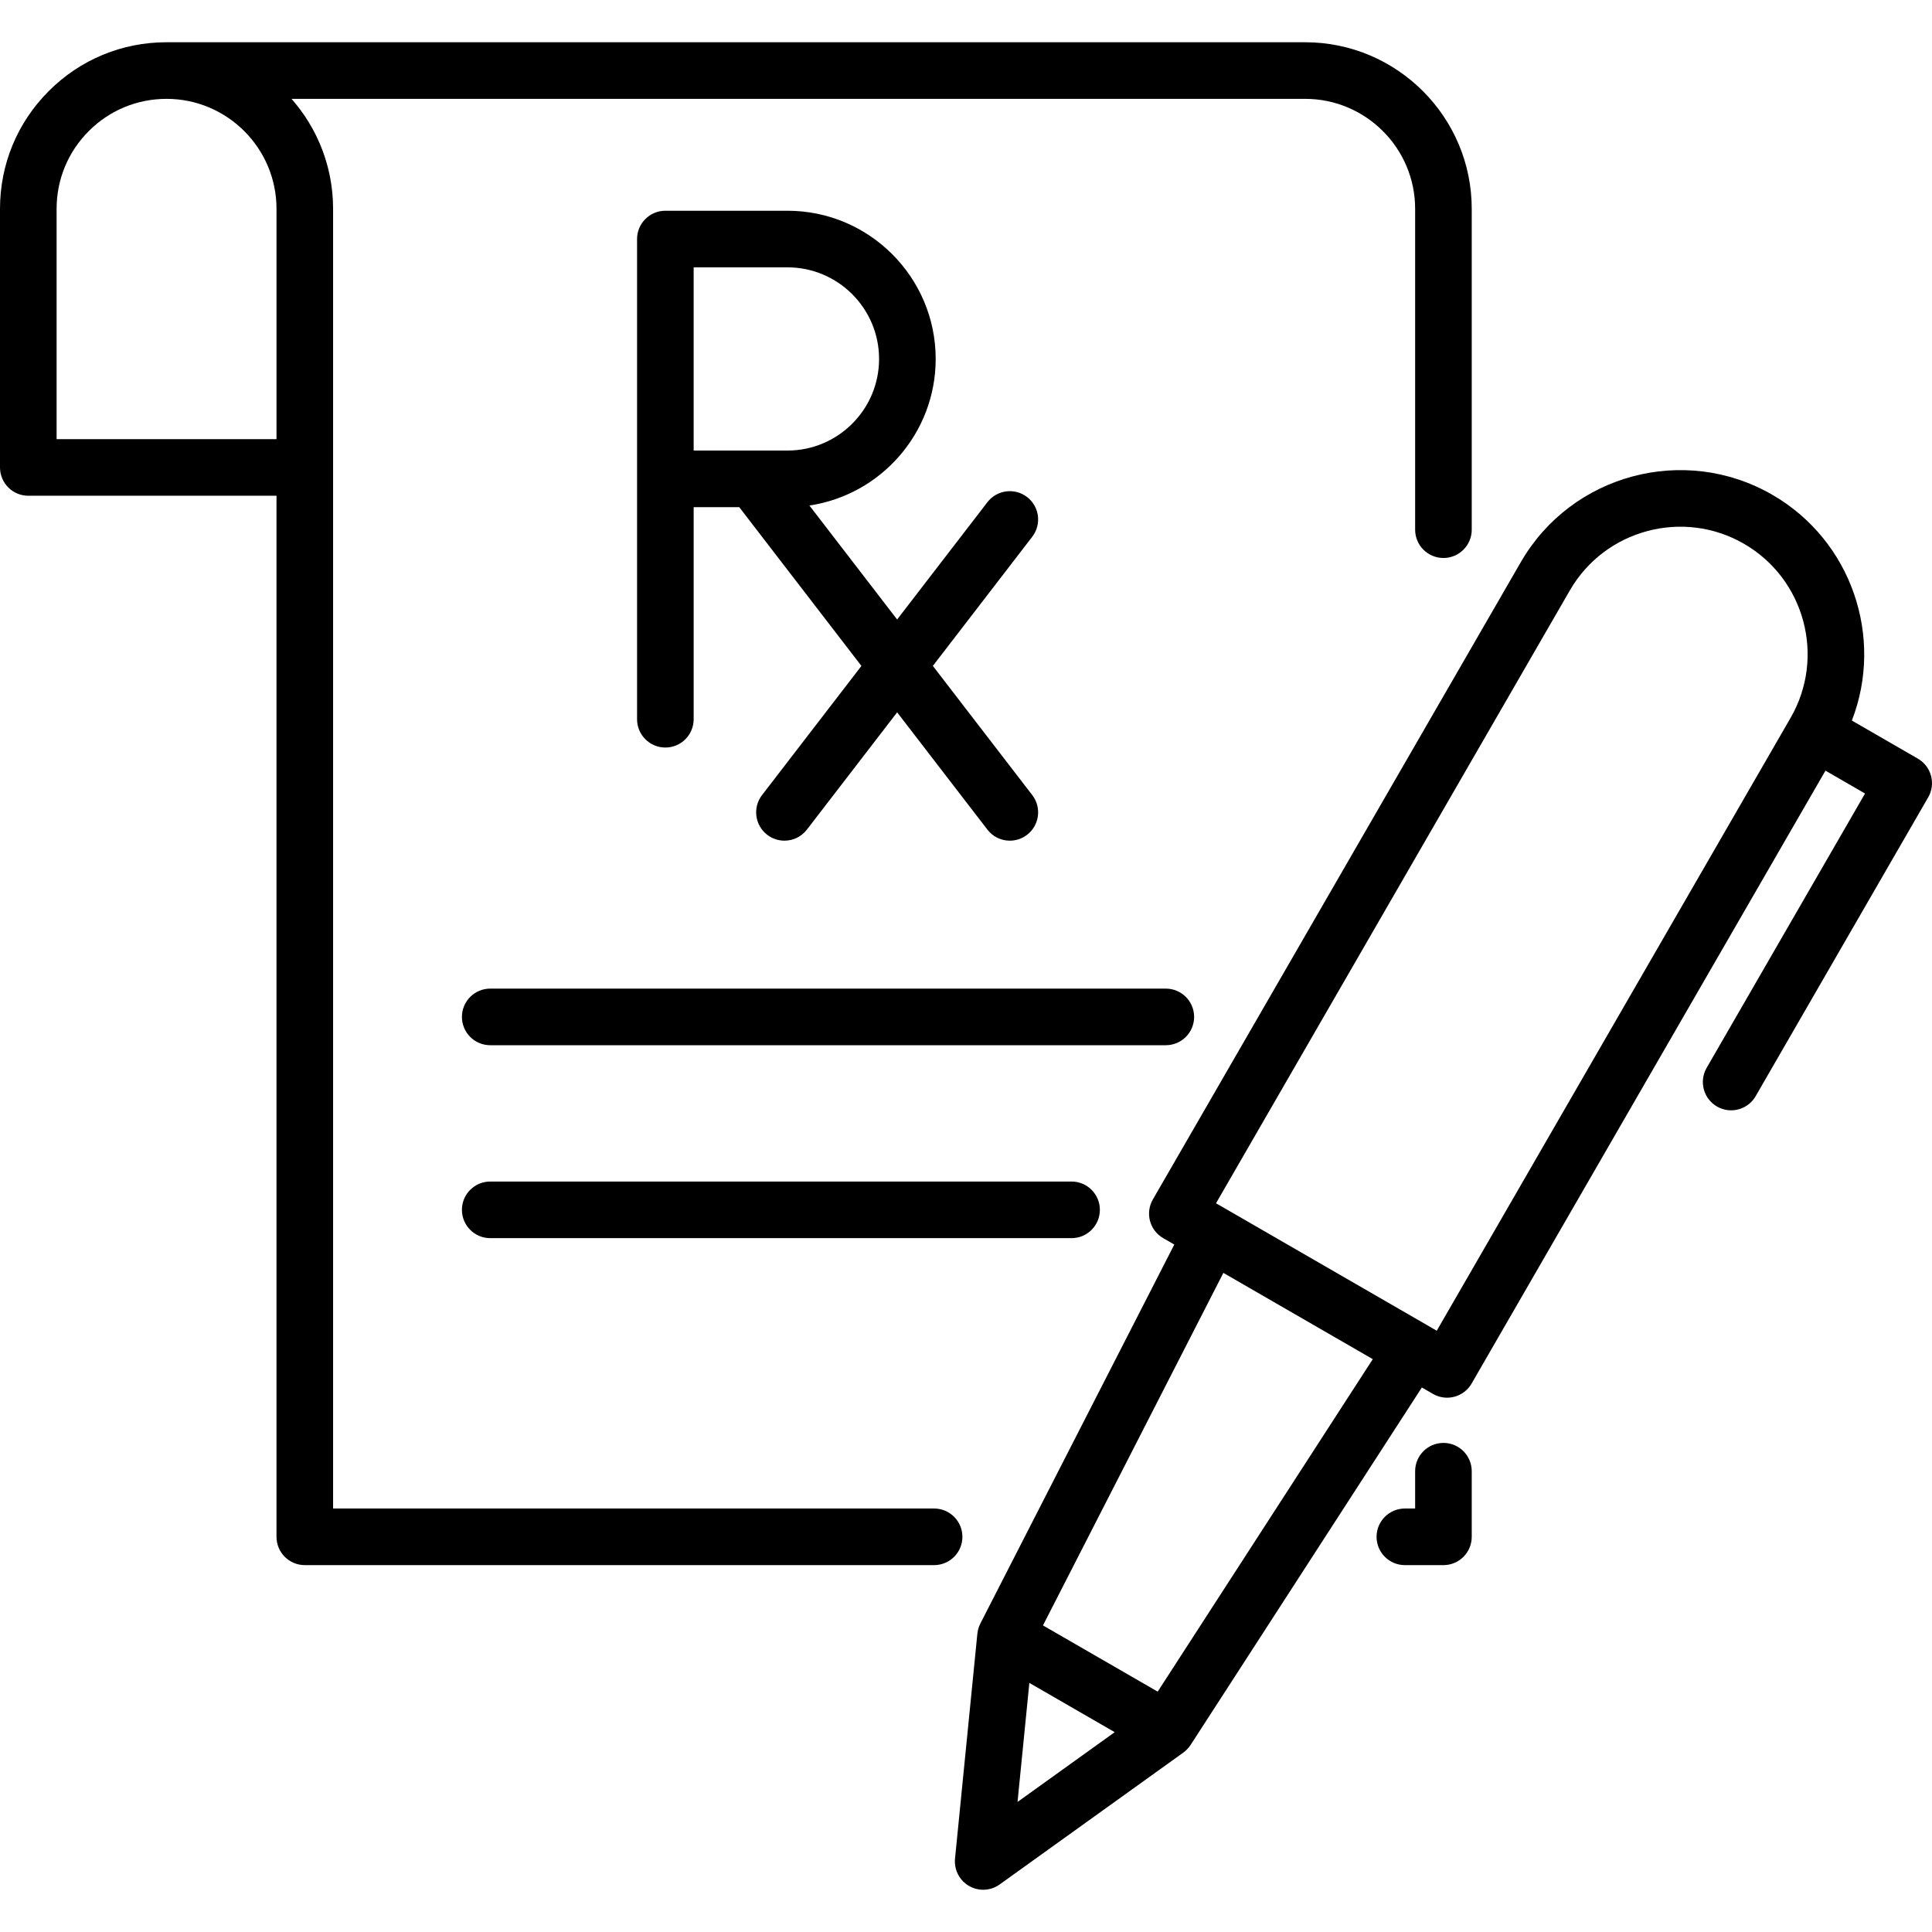 <?xml version="1.0" encoding="iso-8859-1"?>
<!-- Generator: Adobe Illustrator 19.0.0, SVG Export Plug-In . SVG Version: 6.00 Build 0)  -->
<svg version="1.1" id="Capa_1" xmlns="http://www.w3.org/2000/svg" xmlns:xlink="http://www.w3.org/1999/xlink" x="0px" y="0px"
	 viewBox="0 0 512 512" style="enable-background:new 0 0 512 512;" xml:space="preserve">
<g>
	<g>
		<path d="M345.882,11.197H44.132c-11.798,0-22.884,4.595-31.209,12.935C4.59,32.465,0,43.549,0,55.34v68.538
			c0,4.142,3.357,7.5,7.5,7.5h65.774v275.896c0,4.142,3.357,7.5,7.5,7.5h166.773c4.143,0,7.5-3.358,7.5-7.5
			c0.001-4.143-3.357-7.501-7.499-7.501H88.274V123.878V55.34c0-0.731-0.02-1.457-0.055-2.179c-0.012-0.239-0.034-0.475-0.05-0.713
			c-0.031-0.481-0.063-0.962-0.11-1.439c-0.027-0.281-0.065-0.56-0.098-0.84c-0.051-0.43-0.101-0.86-0.164-1.286
			c-0.043-0.294-0.095-0.585-0.144-0.877c-0.069-0.407-0.138-0.814-0.218-1.217c-0.059-0.297-0.123-0.592-0.188-0.887
			c-0.086-0.393-0.175-0.785-0.272-1.174c-0.073-0.295-0.15-0.589-0.229-0.882c-0.104-0.385-0.213-0.767-0.327-1.148
			c-0.086-0.289-0.174-0.576-0.267-0.862c-0.123-0.381-0.252-0.759-0.385-1.136c-0.098-0.278-0.196-0.556-0.299-0.831
			c-0.143-0.381-0.295-0.758-0.448-1.134c-0.107-0.263-0.212-0.527-0.324-0.788c-0.168-0.39-0.345-0.773-0.524-1.157
			c-0.111-0.24-0.219-0.481-0.334-0.719c-0.204-0.419-0.42-0.83-0.636-1.241c-0.103-0.195-0.2-0.393-0.305-0.587
			c-0.657-1.201-1.367-2.369-2.129-3.5c-0.12-0.178-0.248-0.351-0.371-0.528c-0.266-0.382-0.532-0.764-0.81-1.138
			c-0.157-0.211-0.321-0.417-0.482-0.625c-0.255-0.33-0.509-0.66-0.773-0.983c-0.178-0.219-0.362-0.432-0.545-0.647
			c-0.176-0.208-0.347-0.42-0.527-0.625h268.622c16.069,0,29.143,13.073,29.143,29.143v85.032c0,4.142,3.357,7.5,7.5,7.5
			s7.5-3.358,7.5-7.5V55.34C390.025,31,370.222,11.197,345.882,11.197z M73.275,116.378H15V55.34c0-7.785,3.029-15.101,8.534-20.606
			c5.496-5.505,12.81-8.537,20.598-8.537c16.069,0,29.143,13.073,29.143,29.143V116.378z"/>
	</g>
</g>
<g>
	<g>
		<path d="M382.525,382.386c-4.143,0-7.5,3.358-7.5,7.5v9.887h-2.721c-4.143,0-7.5,3.358-7.5,7.5c0,4.142,3.357,7.5,7.5,7.5h10.221
			c4.143,0,7.5-3.358,7.5-7.5v-17.387C390.025,385.744,386.668,382.386,382.525,382.386z"/>
	</g>
</g>
<g>
	<g>
		<path d="M273.559,210.709l-12.616-16.395l-13.726-17.841l26.342-34.233c2.525-3.283,1.912-7.992-1.37-10.518
			c-3.285-2.528-7.993-1.912-10.519,1.37l-23.919,31.083l-23.247-30.21c18.91-2.817,33.463-19.16,33.463-38.841
			c0-21.656-17.618-39.275-39.274-39.275h-32.365c-4.143,0-7.5,3.358-7.5,7.5v63.55v63.705c0,4.142,3.357,7.5,7.5,7.5
			s7.5-3.358,7.5-7.5v-56.205h12.08l32.377,42.08l-26.34,34.23c-2.525,3.283-1.912,7.992,1.37,10.518
			c1.363,1.049,2.973,1.557,4.568,1.557c2.249,0,4.473-1.007,5.95-2.927l23.919-31.083l14.652,19.04l9.262,12.039
			c0.369,0.48,0.786,0.903,1.237,1.268c1.355,1.096,3.029,1.663,4.718,1.663c1.596,0,3.205-0.508,4.568-1.557
			C275.471,218.701,276.085,213.992,273.559,210.709z M199.85,119.399c-0.005,0-0.01,0-0.016,0h-16.008v-48.55h24.865
			c13.385,0,24.274,10.89,24.274,24.275c0.002,13.385-10.888,24.275-24.273,24.275H199.85z"/>
	</g>
</g>
<g>
	<g>
		<path d="M308.955,261.992H129.916c-4.143,0-7.5,3.358-7.5,7.5c0,4.142,3.357,7.5,7.5,7.5h179.039c4.143,0,7.5-3.358,7.5-7.5
			C316.455,265.35,313.098,261.992,308.955,261.992z"/>
	</g>
</g>
<g>
	<g>
		<path d="M283.978,313.121H129.916c-4.143,0-7.5,3.358-7.5,7.5c0,4.142,3.357,7.5,7.5,7.5h154.062c4.143,0,7.5-3.358,7.5-7.5
			C291.478,316.479,288.121,313.121,283.978,313.121z"/>
	</g>
</g>
<g>
	<g>
		<path d="M508.25,201.049l-17.485-10.095c8.539-22.028-0.02-47.672-21.102-59.844c-23.293-13.448-53.182-5.438-66.628,17.853
			l-97.521,168.913c-0.995,1.723-1.264,3.77-0.749,5.691s1.772,3.559,3.494,4.554l2.941,1.698l-51.401,100.445
			c-0.127,0.247-0.234,0.503-0.332,0.762c-0.029,0.076-0.053,0.153-0.08,0.23c-0.068,0.198-0.127,0.397-0.178,0.6
			c-0.02,0.081-0.042,0.162-0.06,0.244c-0.06,0.277-0.109,0.556-0.137,0.839l-5.925,59.623c-0.036,0.367-0.046,0.732-0.029,1.092
			c0.1,2.166,1.137,4.186,2.838,5.531c0.283,0.224,0.585,0.43,0.904,0.614c1.164,0.672,2.458,1.005,3.749,1.005
			c1.539,0,3.073-0.473,4.375-1.408l48.672-34.943c0.342-0.246,0.65-0.525,0.941-0.819c0.073-0.074,0.143-0.148,0.213-0.225
			c0.279-0.306,0.542-0.626,0.765-0.971c0.001-0.001,0.002-0.002,0.003-0.004l0.001-0.002c0.003-0.004,0.005-0.008,0.008-0.013
			l61.279-94.721l2.941,1.698c1.182,0.682,2.471,1.006,3.743,1.006c2.592,0,5.113-1.346,6.502-3.752l93.771-162.417l10.489,6.056
			l-41.976,72.705c-2.071,3.587-0.842,8.174,2.745,10.245c1.182,0.682,2.471,1.006,3.743,1.006c2.592,0,5.113-1.346,6.502-3.751
			l45.726-79.2C513.066,207.707,511.837,203.12,508.25,201.049z M269.655,477.535l3.135-31.549l22.619,13.059L269.655,477.535z
			 M306.798,448.301l-30.398-17.55l47.806-93.422l39.595,22.86L306.798,448.301z M474.524,190.239l-93.77,162.417l-2.561-1.478
			c-0.02-0.012-0.038-0.026-0.058-0.037l-53.26-30.75c-0.025-0.014-0.051-0.025-0.076-0.039l-2.546-1.47l93.771-162.418
			c9.312-16.128,30.009-21.673,46.138-12.362C478.29,153.413,483.836,174.111,474.524,190.239z"/>
	</g>
</g>
<g>
</g>
<g>
</g>
<g>
</g>
<g>
</g>
<g>
</g>
<g>
</g>
<g>
</g>
<g>
</g>
<g>
</g>
<g>
</g>
<g>
</g>
<g>
</g>
<g>
</g>
<g>
</g>
<g>
</g>
</svg>

